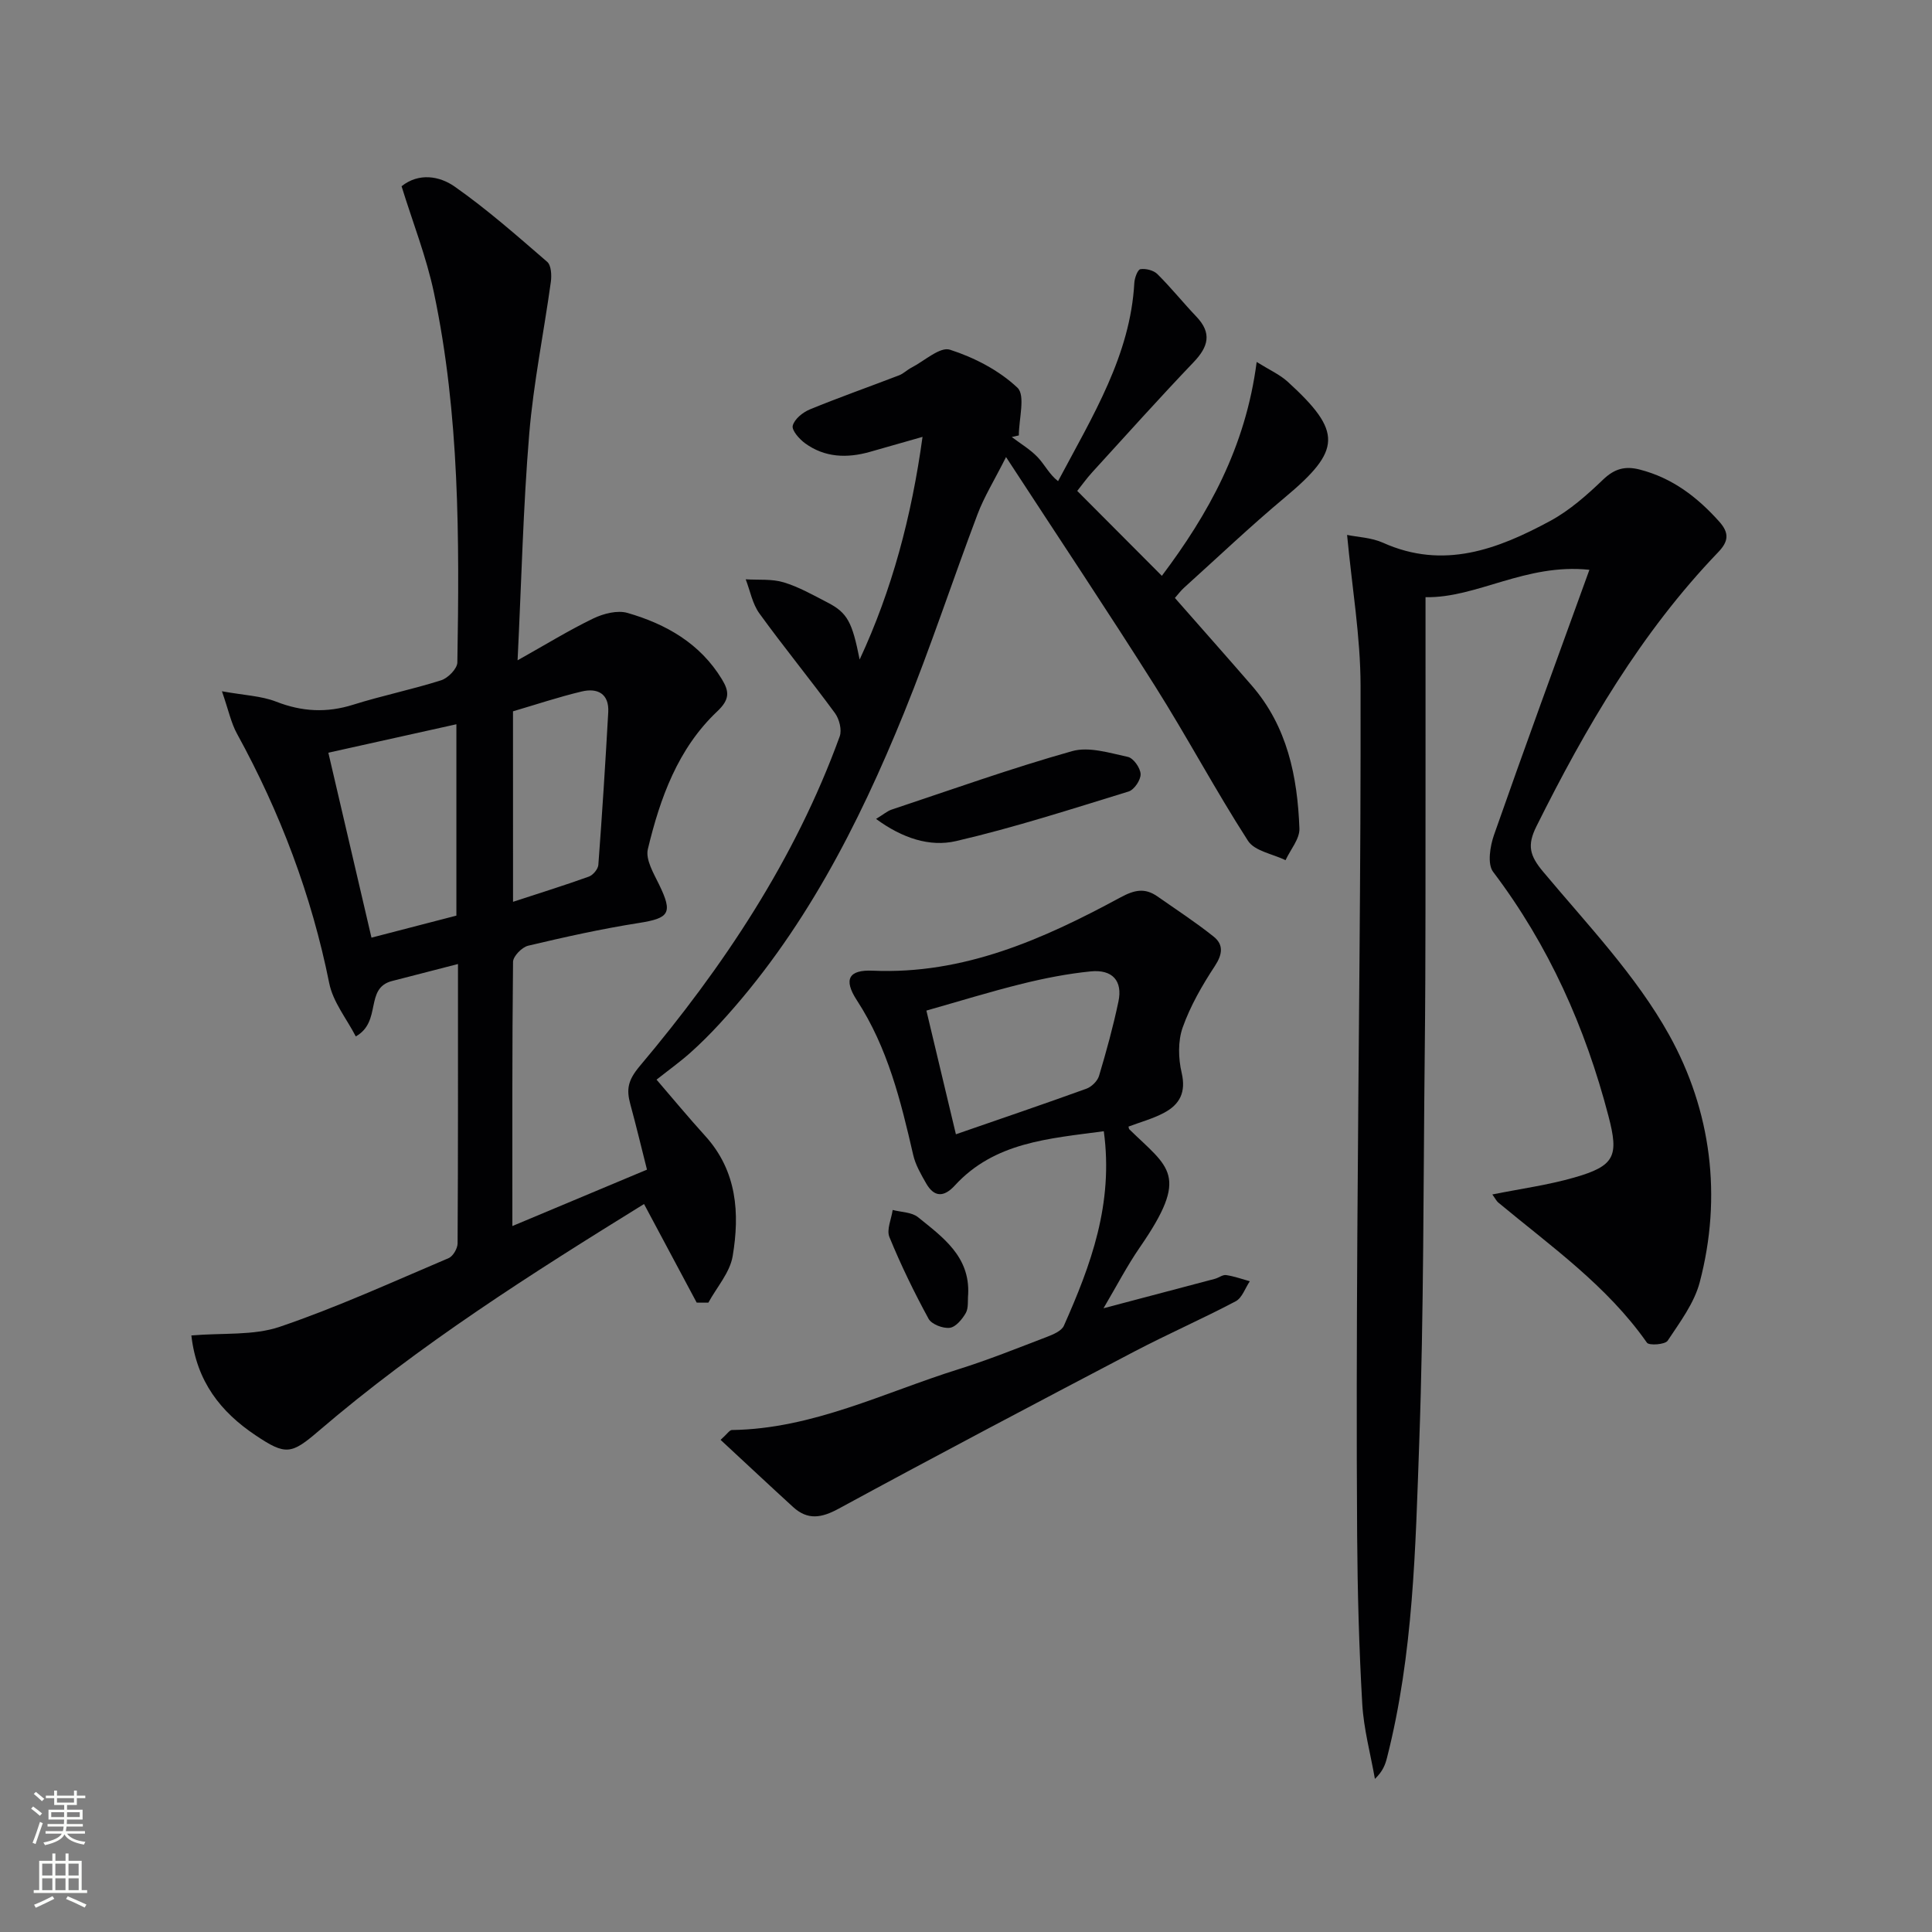 <svg enable-background="new 0 0 400 400" viewBox="0 0 400 400" xmlns="http://www.w3.org/2000/svg"><rect x="0" y="0" width="400" height="400" fill="#808080" stroke="none"/><g fill="#010103"><path d="m39.62 276.49c6.56-.56 12.85.06 18.3-1.79 11.9-4.05 23.38-9.3 34.97-14.22.91-.39 1.84-2 1.85-3.05.11-18.98.08-37.96.08-57.84-4.88 1.26-9.27 2.39-13.66 3.52-5.73 1.48-2.04 8.4-7.5 11.47-1.89-3.66-4.71-7.12-5.49-10.99-3.67-18.26-10.16-35.39-19.1-51.68-1.23-2.23-1.75-4.85-3.12-8.79 4.64.84 8.14.95 11.22 2.15 5.36 2.09 10.47 2.36 15.96.63 6.01-1.89 12.22-3.15 18.22-5.06 1.41-.45 3.32-2.4 3.34-3.69.43-25.63.47-51.28-4.84-76.51-1.56-7.42-4.39-14.57-6.71-22.08 3.56-2.84 7.84-2.13 10.96.05 6.74 4.72 12.95 10.21 19.19 15.6.84.72.94 2.77.76 4.12-1.45 10.51-3.6 20.96-4.48 31.52-1.25 15.03-1.59 30.14-2.41 46.86 5.96-3.34 10.69-6.26 15.67-8.66 2.1-1.01 4.99-1.76 7.09-1.15 7.99 2.31 15.02 6.3 19.54 13.73 1.56 2.56 1.65 4.19-.98 6.67-8.12 7.67-11.82 17.94-14.35 28.51-.51 2.15 1.2 5.01 2.33 7.33 2.87 5.91 2.16 6.96-4.23 7.96-7.69 1.21-15.3 2.9-22.88 4.7-1.28.3-3.12 2.18-3.13 3.35-.2 17.96-.14 35.93-.14 54.69 9.58-4.01 18.56-7.78 27.87-11.68-1.18-4.64-2.24-9.12-3.45-13.55-.83-3.06-.53-4.93 1.95-7.88 17.31-20.56 32.14-42.77 41.4-68.26.49-1.34-.08-3.59-.97-4.81-5.11-6.97-10.59-13.66-15.66-20.66-1.44-1.99-1.91-4.68-2.83-7.06 2.63.17 5.41-.12 7.87.63 3.15.95 6.1 2.64 9.05 4.16 4.18 2.16 5.13 4.09 6.67 11.82 6.7-14.4 10.74-29.56 13.02-46.1-4.08 1.16-7.51 2.15-10.95 3.12-4.7 1.32-9.28 1.17-13.35-1.78-1.2-.87-2.82-2.7-2.57-3.66.35-1.36 2.07-2.76 3.53-3.36 6.1-2.51 12.34-4.7 18.5-7.07.91-.35 1.65-1.13 2.54-1.58 2.68-1.38 5.92-4.38 7.97-3.72 5.04 1.62 10.17 4.27 13.98 7.87 1.69 1.6.29 6.49.29 9.88-.49.11-.97.22-1.46.33 1.81 1.38 3.82 2.56 5.36 4.18 1.46 1.54 2.41 3.56 4.22 4.96 7.29-13.71 14.96-26.09 15.79-41.06.06-1.02.69-2.74 1.26-2.83 1.11-.17 2.72.23 3.51 1.01 2.83 2.81 5.34 5.94 8.09 8.83 3.26 3.42 2.45 6.24-.59 9.42-7.12 7.46-14.01 15.14-20.96 22.76-1.21 1.32-2.25 2.8-3.13 3.89 5.89 5.91 11.49 11.53 17.52 17.58 9.57-12.73 17.33-26.53 19.63-44.28 2.61 1.63 4.75 2.58 6.4 4.07 11.41 10.4 11.16 14.19-.58 24-7.15 5.97-13.91 12.41-20.83 18.65-.71.64-1.3 1.43-1.92 2.14 5.43 6.18 10.71 12.13 15.92 18.14 7.36 8.49 9.46 18.84 9.86 29.6.08 2.14-1.86 4.36-2.87 6.55-2.65-1.29-6.4-1.88-7.77-4-6.75-10.47-12.61-21.52-19.26-32.05-9.75-15.45-19.91-30.65-30.84-47.41-2.48 4.92-4.54 8.23-5.89 11.81-5.17 13.67-9.72 27.58-15.22 41.12-9.5 23.37-20.93 45.69-38.25 64.46-1.92 2.08-3.93 4.09-6.04 5.97-2.09 1.86-4.38 3.5-6.96 5.54 3.27 3.8 6.6 7.82 10.1 11.68 6.57 7.25 7.15 15.99 5.66 24.87-.57 3.39-3.29 6.42-5.03 9.62-.81 0-1.61 0-2.42-.01-3.61-6.75-7.22-13.51-10.9-20.41-23.28 14.4-46.46 29.07-67.38 47-5.65 4.85-6.82 5.07-13.07.87-7.18-4.81-12.19-11.11-13.27-20.66zm28.36-120.65c3.06 13.13 5.96 25.58 8.93 38.29 6.37-1.65 12.04-3.12 17.58-4.56 0-13.4 0-26.27 0-39.62-8.92 1.98-17.42 3.87-26.51 5.89zm38.24 30.87c5.68-1.86 10.73-3.43 15.7-5.22.86-.31 1.89-1.54 1.96-2.42.79-10.53 1.46-21.07 2.05-31.61.21-3.86-2.24-5.08-5.51-4.29-4.79 1.14-9.47 2.71-14.21 4.1.01 13.18.01 25.94.01 39.44z"/><path d="m308.97 247.3c5.94-1.19 11.53-1.95 16.91-3.49 8.48-2.42 9.31-4.43 7.14-12.72-4.79-18.37-12.36-35.36-23.89-50.59-1.22-1.62-.63-5.31.2-7.67 6.3-17.98 12.86-35.87 19.74-54.86-13.24-1.39-23.29 5.88-33.93 5.67 0 22.03.01 43.3-.01 64.56-.01 9.83-.04 19.66-.15 29.49-.3 26.97-.18 53.96-1.14 80.91-.78 21.87-1.21 43.87-6.67 65.3-.36 1.43-.86 2.83-2.51 4.4-.91-5.18-2.32-10.33-2.62-15.54-.67-11.62-.98-23.28-1.06-34.92-.14-20.66-.08-41.33.04-61.99.22-37.97.75-75.94.67-113.91-.02-10.18-1.77-20.35-2.79-31.19 2.17.45 5.03.54 7.44 1.62 12.53 5.63 23.76 1.35 34.62-4.52 4.03-2.18 7.62-5.37 10.96-8.57 2.36-2.26 4.57-2.84 7.58-2.06 6.72 1.73 11.88 5.67 16.43 10.75 2.17 2.41 1.92 4.15-.19 6.35-15.98 16.64-27.43 36.27-37.64 56.77-1.96 3.93-1.4 6.06 1.39 9.39 9.15 10.94 19.27 21.51 26.11 33.83 8.68 15.65 10.99 33.38 6.31 51.17-1.14 4.33-4.1 8.26-6.64 12.1-.53.8-3.85 1.04-4.29.41-8.27-11.81-19.91-19.98-30.77-29.01-.38-.31-.59-.79-1.24-1.68z"/><path d="m228.53 234.21c-11.47 1.54-22.62 2.26-30.85 11.24-2.24 2.45-4.27 2.47-5.94-.46-1.06-1.86-2.2-3.81-2.67-5.87-2.57-11.17-5.27-22.2-11.67-32.03-2.86-4.39-1.61-6.34 3.29-6.12 18.85.82 35.3-6.52 51.29-15.17 2.92-1.58 5.06-2.02 7.66-.2 3.91 2.74 7.93 5.35 11.65 8.33 2.07 1.66 1.82 3.66.23 6.08-2.62 3.99-5.07 8.24-6.66 12.72-1 2.82-.91 6.4-.21 9.38.94 4.03-.4 6.56-3.64 8.28-2.31 1.23-4.91 1.93-7.37 2.86.08.26.07.46.17.56 8.22 8.03 12.58 9.38 2.18 24.44-2.63 3.81-4.77 7.95-7.52 12.61 8.18-2.16 15.61-4.11 23.05-6.09.8-.21 1.61-.88 2.33-.78 1.66.24 3.28.83 4.91 1.28-.96 1.42-1.59 3.45-2.93 4.15-6.9 3.64-14.07 6.78-20.98 10.4-20.46 10.73-40.9 21.5-61.2 32.53-3.58 1.95-6.43 2.42-9.45-.34-4.96-4.53-9.86-9.13-15.01-13.9 1.4-1.26 1.86-2.04 2.34-2.04 16.7-.23 31.45-7.74 46.9-12.58 6.17-1.93 12.19-4.36 18.24-6.67 1.33-.51 3.11-1.24 3.6-2.35 5.55-12.5 10.31-25.21 8.26-40.26zm-30.62.63c9.29-3.22 18.19-6.24 27.03-9.44 1.07-.39 2.28-1.58 2.6-2.64 1.52-5.08 2.93-10.21 4.02-15.4.9-4.29-1.24-6.7-5.78-6.24-4.76.48-9.51 1.41-14.16 2.56-6.63 1.64-13.18 3.67-19.82 5.55 2.2 9.22 4.11 17.21 6.11 25.61z"/><path d="m181.38 169.55c1.57-.96 2.33-1.63 3.22-1.93 12.42-4.14 24.76-8.55 37.35-12.1 3.49-.99 7.77.37 11.57 1.19 1.15.25 2.59 2.3 2.63 3.56.04 1.21-1.32 3.24-2.48 3.6-11.85 3.64-23.67 7.47-35.74 10.27-5.4 1.25-11.08-.57-16.55-4.59z"/><path d="m200.45 267.95c-.13 1.31.1 2.84-.49 3.89-.74 1.29-2.08 2.92-3.33 3.07-1.41.17-3.75-.73-4.38-1.87-2.99-5.49-5.74-11.14-8.11-16.93-.62-1.52.41-3.72.68-5.6 1.77.47 3.95.44 5.25 1.5 5.12 4.14 10.75 8.12 10.38 15.94z"/></g><path d="m6.44 374.46.42-.45c.65.47 1.27.95 1.85 1.44l-.45.49c-.65-.56-1.25-1.06-1.82-1.48m.93 7.33-.63-.26c.55-1.36 1.05-2.8 1.53-4.33.19.1.38.19.59.27-.47 1.29-.96 2.73-1.49 4.32m-.38-10.38.44-.42c.43.34 1.01.82 1.74 1.44l-.49.49c-.53-.51-1.09-1.01-1.69-1.51m2.5.35h1.72v-1.04h.59v1.04h3.52v-1.04h.59v1.04h1.75v.53h-1.75v1.42h-2.03v.97h3.22v2.03h-3.24c0 .35-.01.66-.03.93h3.32v.53h-3.37c-.03.27-.08.58-.15.94h3.96v.53h-3.71c.67.92 1.93 1.48 3.79 1.68-.13.24-.23.44-.29.59-2.13-.38-3.48-1.08-4.04-2.12-.43.97-1.77 1.72-4.03 2.23-.09-.19-.2-.37-.33-.55 2.1-.42 3.37-1.03 3.81-1.83h-3.36v-.53h3.58c.08-.29.13-.61.16-.94h-3.33v-.53h3.39c.02-.27.04-.58.04-.93h-3.23v-2.03h3.25v-.97h-2.07v-1.42h-1.73zm1.12 3.44v1h2.65c.01-.3.02-.44.01-.4v-.25-.35zm1.19-2h3.52v-.91h-3.52zm4.71 2h-2.63v.59c0 .15-.01.28-.01.4h2.64z" fill="#fbfcfa"/><path d="m13.56 383.74h.63v1.52h2.72v6.07h1.13v.6h-11.06v-.6h1.13v-6.07h2.73v-1.52h.63v1.52h2.1v-1.52zm-2.69 8.83.38.56c-1.24.63-2.53 1.25-3.85 1.85-.1-.21-.21-.42-.34-.63 1.37-.55 2.63-1.15 3.81-1.78m-2.13-4.27h2.1v-2.45h-2.1zm0 3.04h2.1v-2.46h-2.1zm2.72-3.04h2.1v-2.45h-2.1zm0 3.04h2.1v-2.46h-2.1zm6.07 3.6c-1.41-.71-2.7-1.3-3.86-1.78l.35-.56c1.45.62 2.75 1.19 3.88 1.72zm-1.25-9.09h-2.1v2.45h2.1zm-2.09 5.49h2.1v-2.46h-2.1z" fill="#fbfcfa"/></svg>
